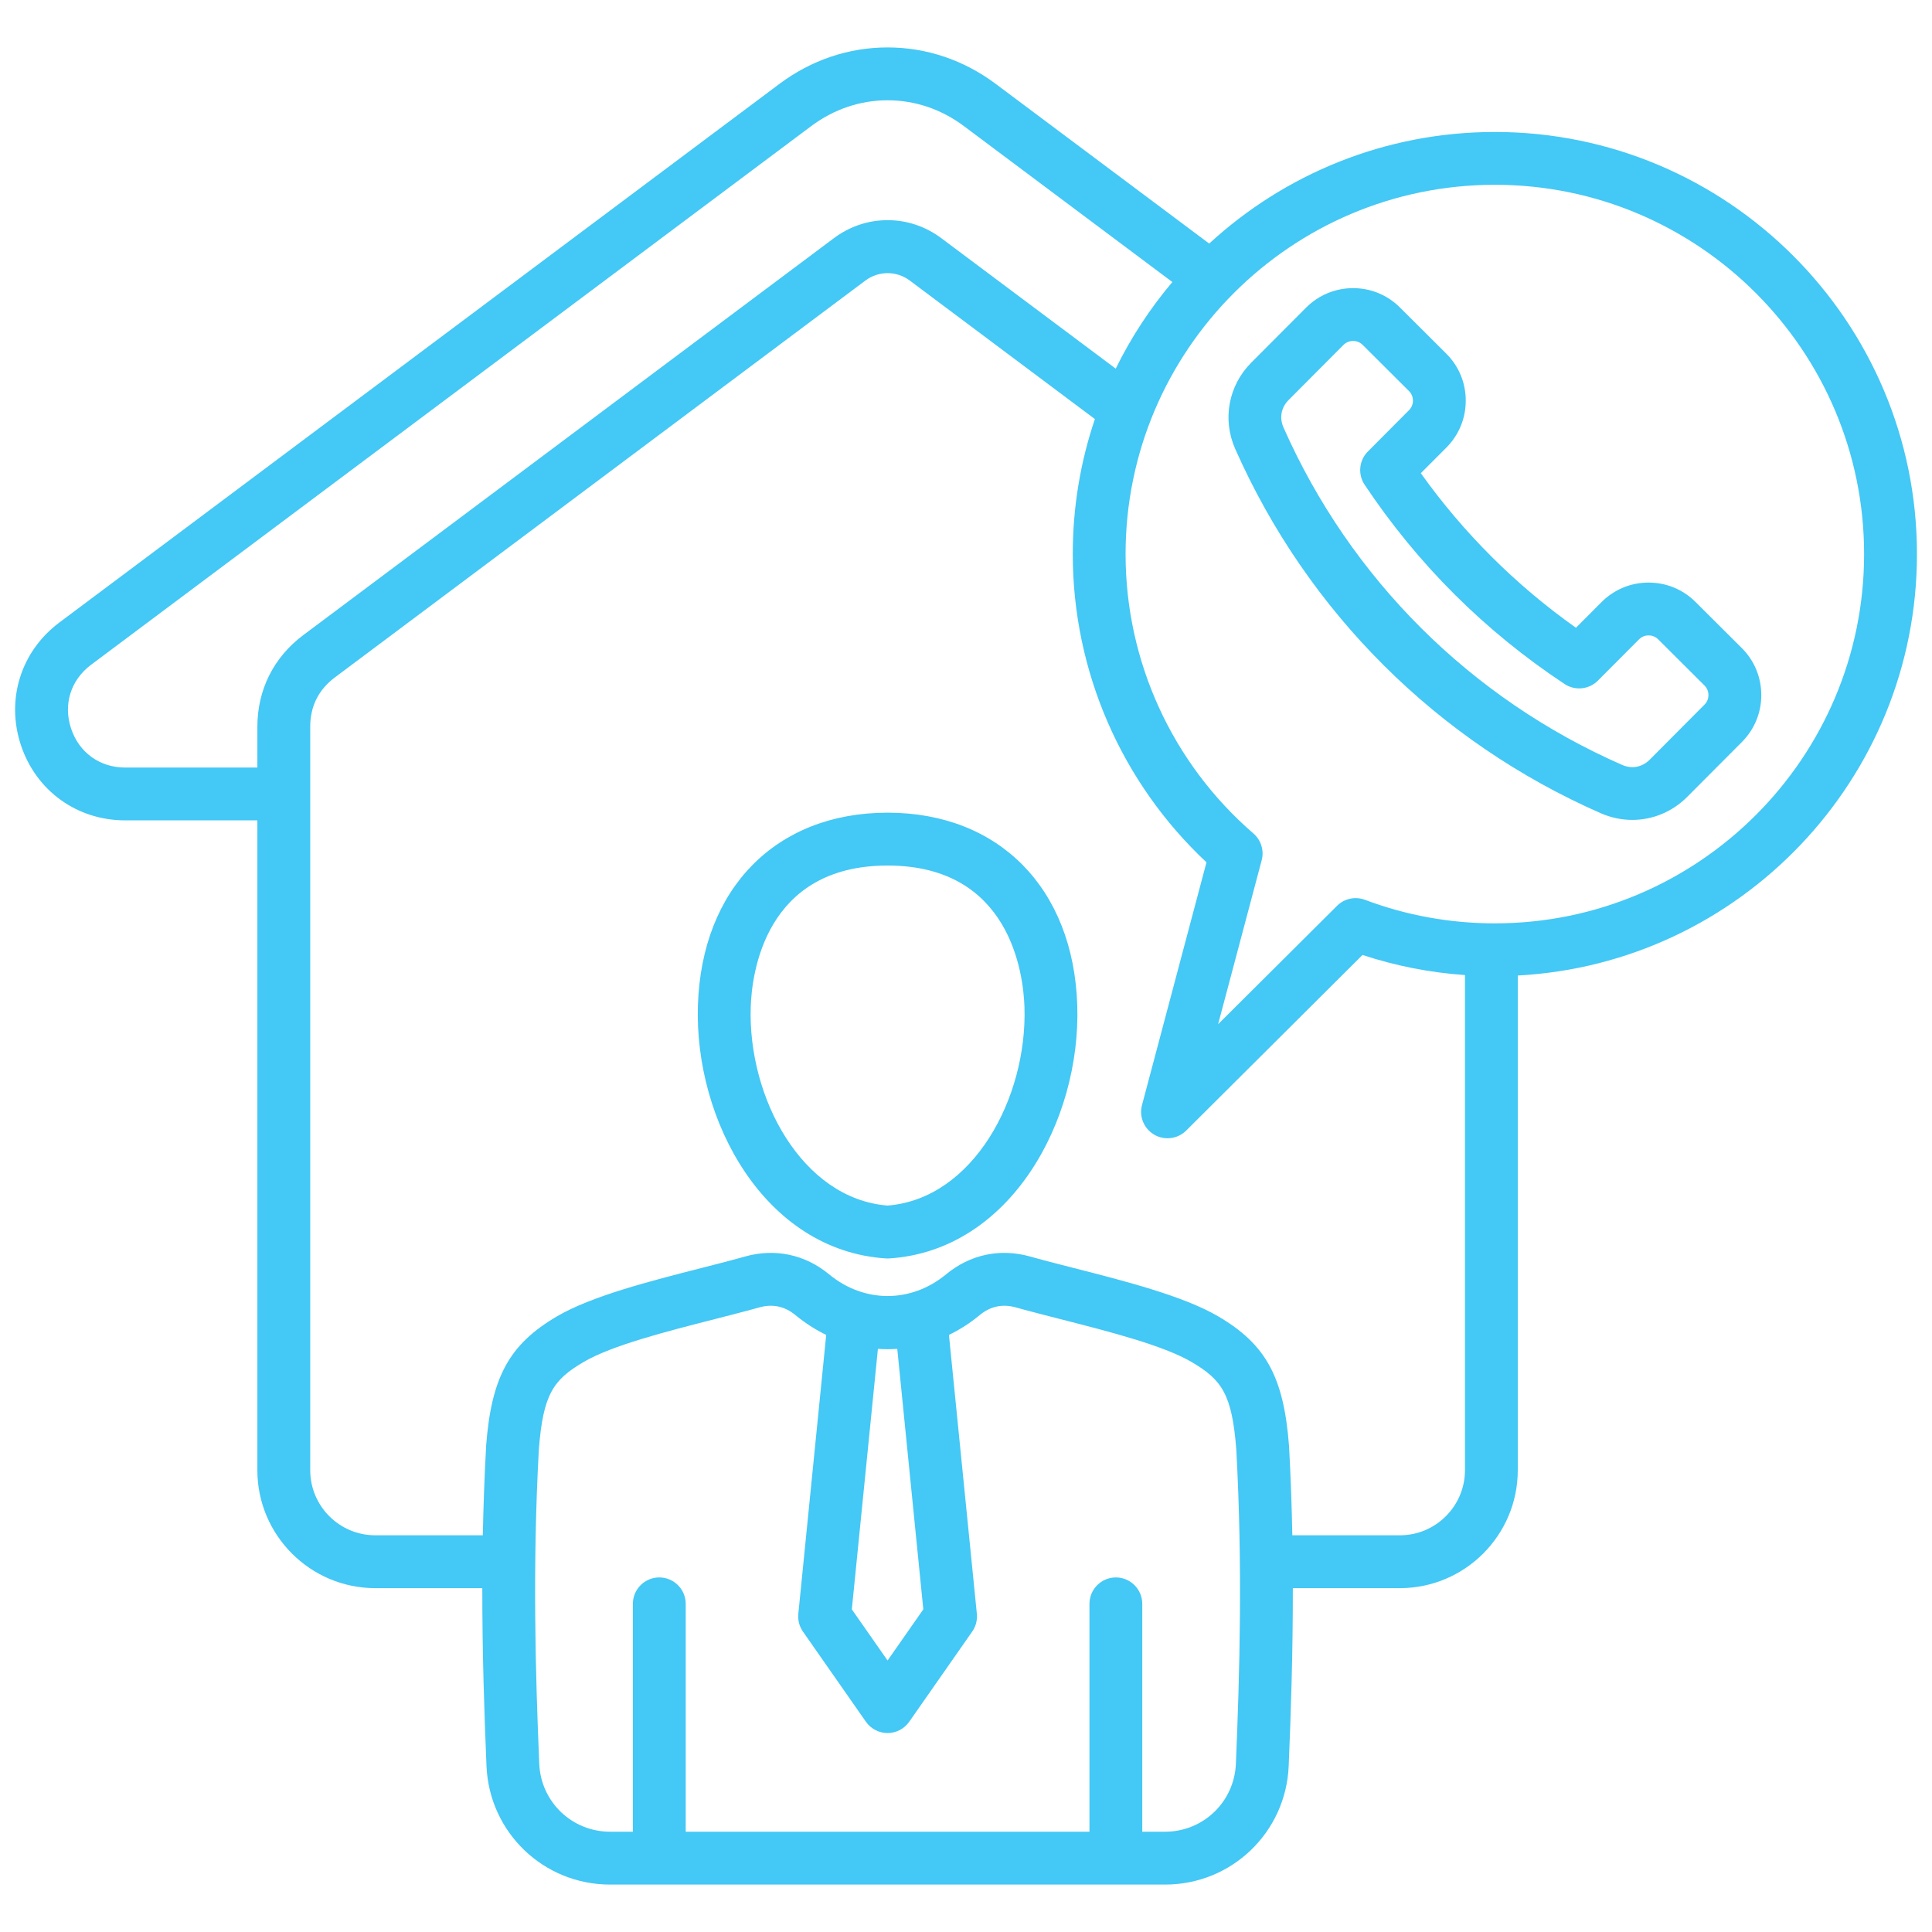 <svg width="42" height="42" viewBox="0 0 42 42" fill="none" xmlns="http://www.w3.org/2000/svg">
<path d="M41.673 12.045C41.673 6.985 37.556 2.869 32.497 2.869C30.104 2.869 27.922 3.79 26.287 5.295L21.645 1.823C20.953 1.305 20.14 1.031 19.295 1.031C18.451 1.031 17.638 1.305 16.945 1.823L1.29 13.533C0.453 14.16 0.125 15.207 0.455 16.2C0.785 17.193 1.675 17.834 2.721 17.834H5.595V31.961C5.595 33.374 6.745 34.525 8.159 34.525H10.485C10.484 35.924 10.527 37.226 10.576 38.392C10.637 39.837 11.817 40.969 13.263 40.969H25.328C26.773 40.969 27.954 39.837 28.015 38.392C28.064 37.226 28.107 35.924 28.105 34.525H30.431C31.845 34.525 32.995 33.374 32.995 31.961V21.207C37.824 20.948 41.673 16.937 41.673 12.045V12.045ZM5.595 15.8V16.686H2.721C2.17 16.686 1.719 16.361 1.545 15.837C1.371 15.314 1.537 14.784 1.978 14.453L17.633 2.743C18.126 2.374 18.701 2.18 19.295 2.18C19.89 2.18 20.465 2.374 20.957 2.743L25.486 6.131C25.003 6.703 24.588 7.335 24.255 8.014L20.466 5.18C20.122 4.922 19.717 4.786 19.295 4.786C18.874 4.786 18.469 4.922 18.125 5.18L6.594 13.806C5.95 14.287 5.595 14.995 5.595 15.8ZM26.867 38.344C26.832 39.172 26.156 39.82 25.328 39.82H24.832V34.867C24.832 34.55 24.575 34.292 24.258 34.292C23.941 34.292 23.684 34.55 23.684 34.867V39.82H14.907V34.867C14.907 34.55 14.649 34.292 14.332 34.292C14.015 34.292 13.758 34.55 13.758 34.867V39.82H13.263C12.434 39.82 11.758 39.172 11.723 38.344C11.64 36.387 11.575 34.044 11.714 31.51C11.807 30.308 12.028 29.995 12.688 29.608C13.304 29.247 14.488 28.945 15.533 28.678C15.814 28.606 16.079 28.538 16.333 28.47L16.506 28.422C16.796 28.341 17.06 28.397 17.292 28.589C17.504 28.763 17.728 28.907 17.961 29.02L17.355 35.083C17.341 35.22 17.377 35.357 17.455 35.469L18.824 37.429C18.932 37.583 19.108 37.675 19.295 37.675C19.483 37.675 19.658 37.583 19.766 37.429L21.135 35.469C21.214 35.357 21.249 35.22 21.236 35.083L20.629 29.02C20.862 28.907 21.087 28.764 21.298 28.589C21.53 28.397 21.794 28.341 22.084 28.422L22.261 28.471C22.511 28.538 22.776 28.606 23.057 28.678C24.102 28.945 25.287 29.247 25.903 29.608C26.562 29.995 26.783 30.308 26.876 31.511C27.015 34.044 26.95 36.387 26.867 38.344L26.867 38.344ZM19.506 29.323L20.072 34.986L19.295 36.098L18.518 34.986L19.085 29.323C19.225 29.333 19.365 29.333 19.506 29.323ZM30.431 33.376H28.094C28.082 32.746 28.059 32.1 28.023 31.441C28.023 31.437 28.022 31.432 28.022 31.428C27.907 29.934 27.519 29.224 26.484 28.617C25.728 28.174 24.46 27.851 23.341 27.565C23.064 27.494 22.803 27.428 22.565 27.363L22.392 27.315C21.738 27.133 21.09 27.271 20.567 27.703C19.806 28.332 18.784 28.331 18.024 27.703C17.501 27.271 16.852 27.133 16.198 27.315L16.029 27.362C15.787 27.428 15.526 27.494 15.249 27.565C14.13 27.851 12.863 28.174 12.107 28.617C11.072 29.224 10.683 29.934 10.568 31.428C10.568 31.432 10.568 31.437 10.568 31.441C10.531 32.1 10.509 32.746 10.496 33.376H8.159C7.378 33.376 6.744 32.741 6.744 31.961V15.8C6.744 15.354 6.925 14.992 7.282 14.725L18.813 6.099C19.101 5.884 19.49 5.884 19.778 6.099L23.802 9.11C23.49 10.032 23.321 11.019 23.321 12.045C23.321 14.59 24.376 17.012 26.228 18.746L24.826 24.024C24.759 24.274 24.869 24.538 25.094 24.668C25.183 24.72 25.282 24.745 25.381 24.745C25.529 24.745 25.675 24.688 25.786 24.578L29.62 20.76C30.342 20.998 31.087 21.144 31.847 21.197V31.961C31.847 32.741 31.212 33.376 30.432 33.376L30.431 33.376ZM32.497 20.073C31.525 20.073 30.575 19.901 29.673 19.561C29.462 19.482 29.225 19.533 29.066 19.692L26.481 22.265L27.428 18.701C27.484 18.489 27.415 18.263 27.248 18.119C25.482 16.592 24.469 14.378 24.469 12.045C24.469 7.618 28.07 4.017 32.497 4.017C36.923 4.017 40.524 7.618 40.524 12.045C40.524 16.471 36.923 20.073 32.497 20.073H32.497ZM37.865 14.088L36.858 13.085C36.586 12.814 36.224 12.665 35.839 12.665H35.837C35.451 12.665 35.089 12.816 34.817 13.088L34.26 13.647C32.951 12.72 31.82 11.592 30.887 10.287L31.445 9.728C31.716 9.455 31.865 9.093 31.864 8.707C31.864 8.321 31.713 7.959 31.441 7.688L30.433 6.684C30.162 6.413 29.8 6.264 29.415 6.264H29.412C29.027 6.265 28.665 6.415 28.393 6.688L27.2 7.885C26.705 8.382 26.569 9.117 26.852 9.758C28.424 13.309 31.248 16.122 34.804 17.681C35.025 17.777 35.256 17.824 35.485 17.824C35.922 17.824 36.351 17.652 36.676 17.326L37.869 16.129C38.14 15.856 38.29 15.494 38.289 15.108C38.288 14.722 38.138 14.36 37.865 14.088L37.865 14.088ZM37.055 15.318L35.862 16.516C35.699 16.679 35.476 16.721 35.265 16.629C31.972 15.186 29.357 12.581 27.902 9.293C27.809 9.082 27.851 8.859 28.013 8.696L29.206 7.498C29.281 7.424 29.369 7.412 29.414 7.412H29.415C29.461 7.412 29.549 7.423 29.623 7.497L30.63 8.501C30.705 8.575 30.716 8.663 30.716 8.709C30.716 8.755 30.705 8.843 30.631 8.917L29.737 9.815C29.544 10.008 29.514 10.311 29.666 10.538C30.818 12.267 32.281 13.724 34.013 14.87C34.241 15.021 34.544 14.99 34.737 14.796L35.631 13.899C35.705 13.824 35.793 13.813 35.839 13.813H35.839C35.885 13.813 35.973 13.824 36.047 13.898L37.054 14.902C37.129 14.976 37.14 15.064 37.14 15.11C37.14 15.156 37.129 15.244 37.055 15.318ZM19.295 17.667C16.873 17.667 15.254 19.311 15.172 21.855C15.091 24.368 16.63 27.186 19.258 27.357C19.27 27.358 19.283 27.358 19.295 27.358C19.308 27.358 19.32 27.358 19.332 27.357C21.961 27.186 23.5 24.368 23.419 21.855C23.336 19.311 21.718 17.667 19.295 17.667ZM19.295 26.208C17.435 26.06 16.256 23.866 16.32 21.892C16.343 21.17 16.627 18.816 19.295 18.816C21.964 18.816 22.247 21.17 22.271 21.892C22.335 23.866 21.156 26.06 19.295 26.208Z" fill="#44C8F5"/>
</svg>
